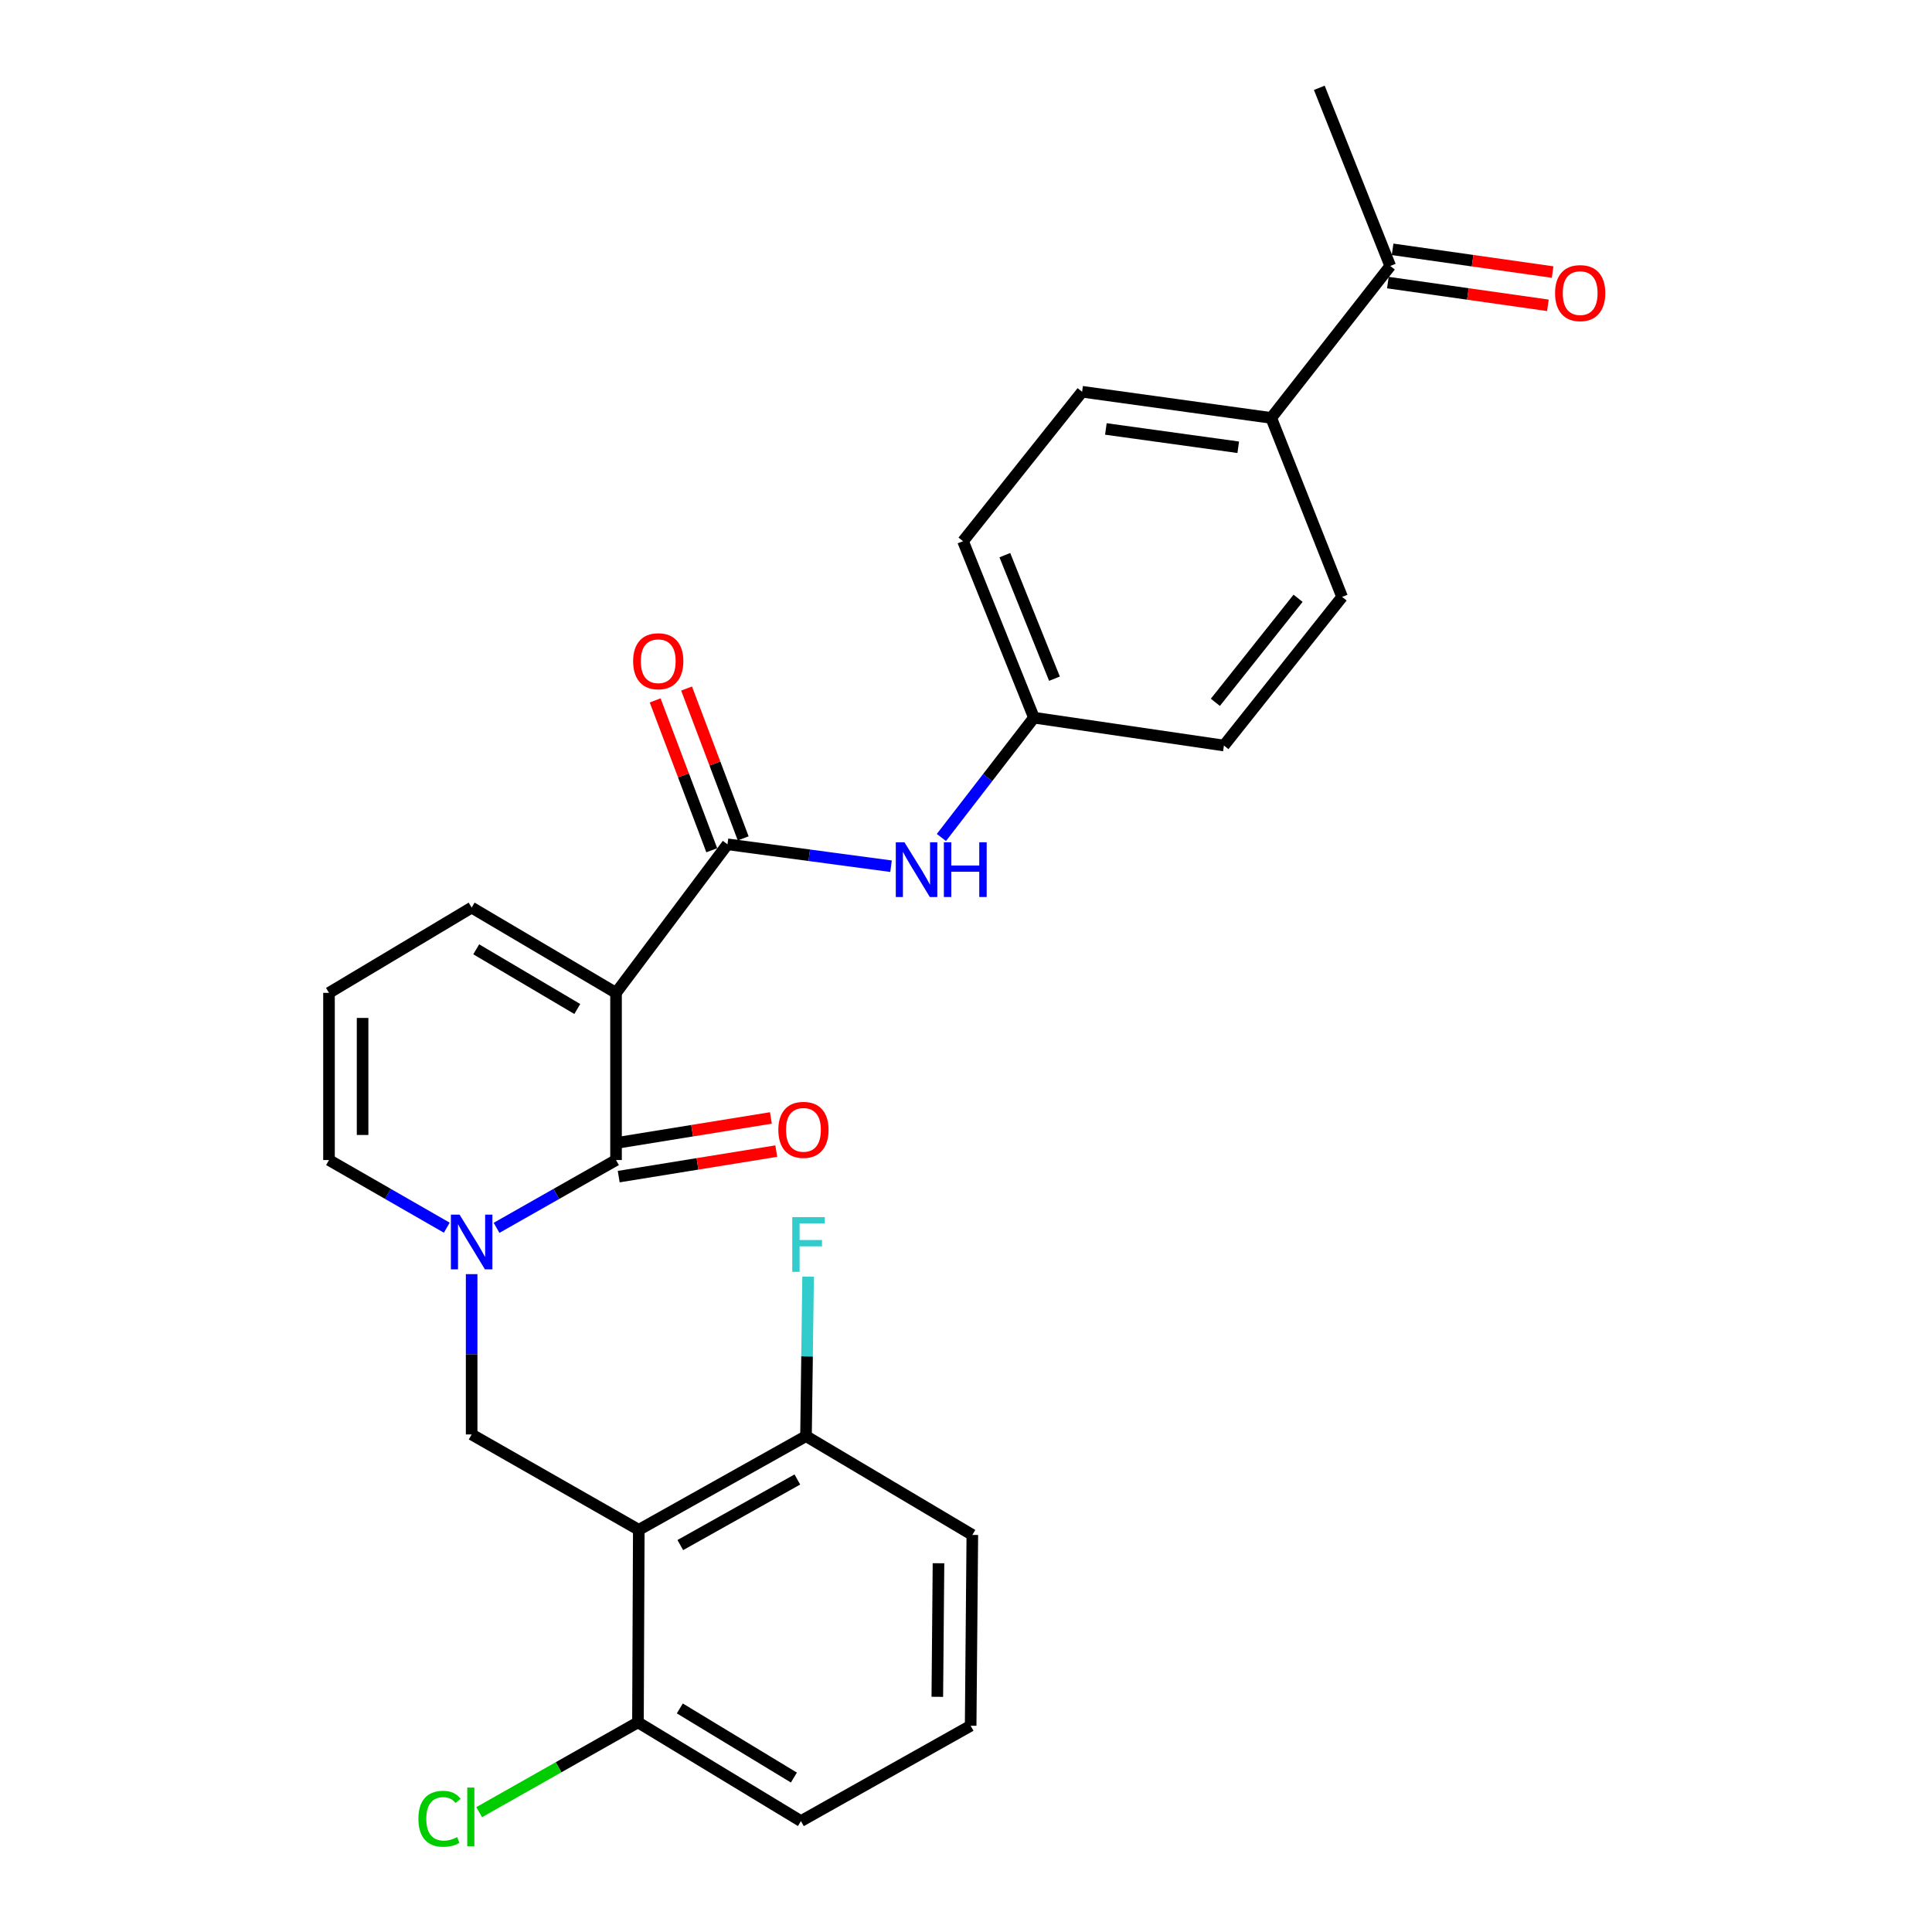 <?xml version='1.0' encoding='iso-8859-1'?>
<svg version='1.1' baseProfile='full'
              xmlns='http://www.w3.org/2000/svg'
                      xmlns:rdkit='http://www.rdkit.org/xml'
                      xmlns:xlink='http://www.w3.org/1999/xlink'
                  xml:space='preserve'
width='1000px' height='1000px' viewBox='0 0 1000 1000'>
<!-- END OF HEADER -->
<rect style='opacity:1.0;fill:#FFFFFF;stroke:none' width='1000' height='1000' x='0' y='0'> </rect>
<path class='bond-0' d='M 318.856,513.903 L 318.856,600.439' style='fill:none;fill-rule:evenodd;stroke:#000000;stroke-width:6px;stroke-linecap:butt;stroke-linejoin:miter;stroke-opacity:1' />
<path class='bond-2' d='M 318.856,513.903 L 376.541,437.016' style='fill:none;fill-rule:evenodd;stroke:#000000;stroke-width:6px;stroke-linecap:butt;stroke-linejoin:miter;stroke-opacity:1' />
<path class='bond-6' d='M 318.856,513.903 L 244.124,469.77' style='fill:none;fill-rule:evenodd;stroke:#000000;stroke-width:6px;stroke-linecap:butt;stroke-linejoin:miter;stroke-opacity:1' />
<path class='bond-6' d='M 298.805,522.254 L 246.493,491.361' style='fill:none;fill-rule:evenodd;stroke:#000000;stroke-width:6px;stroke-linecap:butt;stroke-linejoin:miter;stroke-opacity:1' />
<path class='bond-1' d='M 318.856,600.439 L 287.934,617.984' style='fill:none;fill-rule:evenodd;stroke:#000000;stroke-width:6px;stroke-linecap:butt;stroke-linejoin:miter;stroke-opacity:1' />
<path class='bond-1' d='M 287.934,617.984 L 257.012,635.53' style='fill:none;fill-rule:evenodd;stroke:#0000FF;stroke-width:6px;stroke-linecap:butt;stroke-linejoin:miter;stroke-opacity:1' />
<path class='bond-10' d='M 320.246,609.02 L 361.021,602.415' style='fill:none;fill-rule:evenodd;stroke:#000000;stroke-width:6px;stroke-linecap:butt;stroke-linejoin:miter;stroke-opacity:1' />
<path class='bond-10' d='M 361.021,602.415 L 401.796,595.809' style='fill:none;fill-rule:evenodd;stroke:#FF0000;stroke-width:6px;stroke-linecap:butt;stroke-linejoin:miter;stroke-opacity:1' />
<path class='bond-10' d='M 317.466,591.858 L 358.241,585.252' style='fill:none;fill-rule:evenodd;stroke:#000000;stroke-width:6px;stroke-linecap:butt;stroke-linejoin:miter;stroke-opacity:1' />
<path class='bond-10' d='M 358.241,585.252 L 399.016,578.646' style='fill:none;fill-rule:evenodd;stroke:#FF0000;stroke-width:6px;stroke-linecap:butt;stroke-linejoin:miter;stroke-opacity:1' />
<path class='bond-4' d='M 244.124,659.493 L 244.124,700.98' style='fill:none;fill-rule:evenodd;stroke:#0000FF;stroke-width:6px;stroke-linecap:butt;stroke-linejoin:miter;stroke-opacity:1' />
<path class='bond-4' d='M 244.124,700.98 L 244.124,742.467' style='fill:none;fill-rule:evenodd;stroke:#000000;stroke-width:6px;stroke-linecap:butt;stroke-linejoin:miter;stroke-opacity:1' />
<path class='bond-27' d='M 231.255,635.452 L 200.772,617.946' style='fill:none;fill-rule:evenodd;stroke:#0000FF;stroke-width:6px;stroke-linecap:butt;stroke-linejoin:miter;stroke-opacity:1' />
<path class='bond-27' d='M 200.772,617.946 L 170.289,600.439' style='fill:none;fill-rule:evenodd;stroke:#000000;stroke-width:6px;stroke-linecap:butt;stroke-linejoin:miter;stroke-opacity:1' />
<path class='bond-5' d='M 376.541,437.016 L 418.869,442.685' style='fill:none;fill-rule:evenodd;stroke:#000000;stroke-width:6px;stroke-linecap:butt;stroke-linejoin:miter;stroke-opacity:1' />
<path class='bond-5' d='M 418.869,442.685 L 461.198,448.355' style='fill:none;fill-rule:evenodd;stroke:#0000FF;stroke-width:6px;stroke-linecap:butt;stroke-linejoin:miter;stroke-opacity:1' />
<path class='bond-12' d='M 384.673,433.944 L 370.022,395.165' style='fill:none;fill-rule:evenodd;stroke:#000000;stroke-width:6px;stroke-linecap:butt;stroke-linejoin:miter;stroke-opacity:1' />
<path class='bond-12' d='M 370.022,395.165 L 355.371,356.386' style='fill:none;fill-rule:evenodd;stroke:#FF0000;stroke-width:6px;stroke-linecap:butt;stroke-linejoin:miter;stroke-opacity:1' />
<path class='bond-12' d='M 368.408,440.089 L 353.758,401.31' style='fill:none;fill-rule:evenodd;stroke:#000000;stroke-width:6px;stroke-linecap:butt;stroke-linejoin:miter;stroke-opacity:1' />
<path class='bond-12' d='M 353.758,401.31 L 339.107,362.531' style='fill:none;fill-rule:evenodd;stroke:#FF0000;stroke-width:6px;stroke-linecap:butt;stroke-linejoin:miter;stroke-opacity:1' />
<path class='bond-3' d='M 330.64,791.835 L 244.124,742.467' style='fill:none;fill-rule:evenodd;stroke:#000000;stroke-width:6px;stroke-linecap:butt;stroke-linejoin:miter;stroke-opacity:1' />
<path class='bond-8' d='M 330.64,791.835 L 417.186,743.336' style='fill:none;fill-rule:evenodd;stroke:#000000;stroke-width:6px;stroke-linecap:butt;stroke-linejoin:miter;stroke-opacity:1' />
<path class='bond-8' d='M 352.122,799.727 L 412.704,765.778' style='fill:none;fill-rule:evenodd;stroke:#000000;stroke-width:6px;stroke-linecap:butt;stroke-linejoin:miter;stroke-opacity:1' />
<path class='bond-9' d='M 330.64,791.835 L 330.206,891.478' style='fill:none;fill-rule:evenodd;stroke:#000000;stroke-width:6px;stroke-linecap:butt;stroke-linejoin:miter;stroke-opacity:1' />
<path class='bond-16' d='M 487.264,433.479 L 511.213,402.474' style='fill:none;fill-rule:evenodd;stroke:#0000FF;stroke-width:6px;stroke-linecap:butt;stroke-linejoin:miter;stroke-opacity:1' />
<path class='bond-16' d='M 511.213,402.474 L 535.163,371.469' style='fill:none;fill-rule:evenodd;stroke:#000000;stroke-width:6px;stroke-linecap:butt;stroke-linejoin:miter;stroke-opacity:1' />
<path class='bond-11' d='M 244.124,469.77 L 170.289,513.903' style='fill:none;fill-rule:evenodd;stroke:#000000;stroke-width:6px;stroke-linecap:butt;stroke-linejoin:miter;stroke-opacity:1' />
<path class='bond-7' d='M 170.289,600.439 L 170.289,513.903' style='fill:none;fill-rule:evenodd;stroke:#000000;stroke-width:6px;stroke-linecap:butt;stroke-linejoin:miter;stroke-opacity:1' />
<path class='bond-7' d='M 187.676,587.459 L 187.676,526.883' style='fill:none;fill-rule:evenodd;stroke:#000000;stroke-width:6px;stroke-linecap:butt;stroke-linejoin:miter;stroke-opacity:1' />
<path class='bond-20' d='M 417.186,743.336 L 417.729,702.061' style='fill:none;fill-rule:evenodd;stroke:#000000;stroke-width:6px;stroke-linecap:butt;stroke-linejoin:miter;stroke-opacity:1' />
<path class='bond-20' d='M 417.729,702.061 L 418.271,660.787' style='fill:none;fill-rule:evenodd;stroke:#33CCCC;stroke-width:6px;stroke-linecap:butt;stroke-linejoin:miter;stroke-opacity:1' />
<path class='bond-25' d='M 417.186,743.336 L 503.278,794.472' style='fill:none;fill-rule:evenodd;stroke:#000000;stroke-width:6px;stroke-linecap:butt;stroke-linejoin:miter;stroke-opacity:1' />
<path class='bond-19' d='M 330.206,891.478 L 289.11,914.726' style='fill:none;fill-rule:evenodd;stroke:#000000;stroke-width:6px;stroke-linecap:butt;stroke-linejoin:miter;stroke-opacity:1' />
<path class='bond-19' d='M 289.11,914.726 L 248.014,937.974' style='fill:none;fill-rule:evenodd;stroke:#00CC00;stroke-width:6px;stroke-linecap:butt;stroke-linejoin:miter;stroke-opacity:1' />
<path class='bond-24' d='M 330.206,891.478 L 414.559,942.594' style='fill:none;fill-rule:evenodd;stroke:#000000;stroke-width:6px;stroke-linecap:butt;stroke-linejoin:miter;stroke-opacity:1' />
<path class='bond-24' d='M 351.869,884.276 L 410.916,920.058' style='fill:none;fill-rule:evenodd;stroke:#000000;stroke-width:6px;stroke-linecap:butt;stroke-linejoin:miter;stroke-opacity:1' />
<path class='bond-13' d='M 719.584,137.661 L 657.979,216.315' style='fill:none;fill-rule:evenodd;stroke:#000000;stroke-width:6px;stroke-linecap:butt;stroke-linejoin:miter;stroke-opacity:1' />
<path class='bond-15' d='M 718.362,146.267 L 759.776,152.151' style='fill:none;fill-rule:evenodd;stroke:#000000;stroke-width:6px;stroke-linecap:butt;stroke-linejoin:miter;stroke-opacity:1' />
<path class='bond-15' d='M 759.776,152.151 L 801.19,158.035' style='fill:none;fill-rule:evenodd;stroke:#FF0000;stroke-width:6px;stroke-linecap:butt;stroke-linejoin:miter;stroke-opacity:1' />
<path class='bond-15' d='M 720.807,129.054 L 762.221,134.938' style='fill:none;fill-rule:evenodd;stroke:#000000;stroke-width:6px;stroke-linecap:butt;stroke-linejoin:miter;stroke-opacity:1' />
<path class='bond-15' d='M 762.221,134.938 L 803.635,140.821' style='fill:none;fill-rule:evenodd;stroke:#FF0000;stroke-width:6px;stroke-linecap:butt;stroke-linejoin:miter;stroke-opacity:1' />
<path class='bond-26' d='M 719.584,137.661 L 682.87,45.455' style='fill:none;fill-rule:evenodd;stroke:#000000;stroke-width:6px;stroke-linecap:butt;stroke-linejoin:miter;stroke-opacity:1' />
<path class='bond-14' d='M 657.979,216.315 L 560.093,202.773' style='fill:none;fill-rule:evenodd;stroke:#000000;stroke-width:6px;stroke-linecap:butt;stroke-linejoin:miter;stroke-opacity:1' />
<path class='bond-14' d='M 640.913,231.506 L 572.393,222.026' style='fill:none;fill-rule:evenodd;stroke:#000000;stroke-width:6px;stroke-linecap:butt;stroke-linejoin:miter;stroke-opacity:1' />
<path class='bond-28' d='M 657.979,216.315 L 694.664,308.956' style='fill:none;fill-rule:evenodd;stroke:#000000;stroke-width:6px;stroke-linecap:butt;stroke-linejoin:miter;stroke-opacity:1' />
<path class='bond-21' d='M 535.163,371.469 L 633.502,385.881' style='fill:none;fill-rule:evenodd;stroke:#000000;stroke-width:6px;stroke-linecap:butt;stroke-linejoin:miter;stroke-opacity:1' />
<path class='bond-22' d='M 535.163,371.469 L 498.468,280.123' style='fill:none;fill-rule:evenodd;stroke:#000000;stroke-width:6px;stroke-linecap:butt;stroke-linejoin:miter;stroke-opacity:1' />
<path class='bond-22' d='M 545.792,351.286 L 520.105,287.344' style='fill:none;fill-rule:evenodd;stroke:#000000;stroke-width:6px;stroke-linecap:butt;stroke-linejoin:miter;stroke-opacity:1' />
<path class='bond-17' d='M 694.664,308.956 L 633.502,385.881' style='fill:none;fill-rule:evenodd;stroke:#000000;stroke-width:6px;stroke-linecap:butt;stroke-linejoin:miter;stroke-opacity:1' />
<path class='bond-17' d='M 671.881,309.674 L 629.067,363.522' style='fill:none;fill-rule:evenodd;stroke:#000000;stroke-width:6px;stroke-linecap:butt;stroke-linejoin:miter;stroke-opacity:1' />
<path class='bond-18' d='M 560.093,202.773 L 498.468,280.123' style='fill:none;fill-rule:evenodd;stroke:#000000;stroke-width:6px;stroke-linecap:butt;stroke-linejoin:miter;stroke-opacity:1' />
<path class='bond-23' d='M 502.409,893.236 L 414.559,942.594' style='fill:none;fill-rule:evenodd;stroke:#000000;stroke-width:6px;stroke-linecap:butt;stroke-linejoin:miter;stroke-opacity:1' />
<path class='bond-29' d='M 502.409,893.236 L 503.278,794.472' style='fill:none;fill-rule:evenodd;stroke:#000000;stroke-width:6px;stroke-linecap:butt;stroke-linejoin:miter;stroke-opacity:1' />
<path class='bond-29' d='M 485.153,878.268 L 485.762,809.133' style='fill:none;fill-rule:evenodd;stroke:#000000;stroke-width:6px;stroke-linecap:butt;stroke-linejoin:miter;stroke-opacity:1' />
<path  class='atom-2' d='M 237.864 628.683
L 247.144 643.683
Q 248.064 645.163, 249.544 647.843
Q 251.024 650.523, 251.104 650.683
L 251.104 628.683
L 254.864 628.683
L 254.864 657.003
L 250.984 657.003
L 241.024 640.603
Q 239.864 638.683, 238.624 636.483
Q 237.424 634.283, 237.064 633.603
L 237.064 657.003
L 233.384 657.003
L 233.384 628.683
L 237.864 628.683
' fill='#0000FF'/>
<path  class='atom-6' d='M 468.147 435.964
L 477.427 450.964
Q 478.347 452.444, 479.827 455.124
Q 481.307 457.804, 481.387 457.964
L 481.387 435.964
L 485.147 435.964
L 485.147 464.284
L 481.267 464.284
L 471.307 447.884
Q 470.147 445.964, 468.907 443.764
Q 467.707 441.564, 467.347 440.884
L 467.347 464.284
L 463.667 464.284
L 463.667 435.964
L 468.147 435.964
' fill='#0000FF'/>
<path  class='atom-6' d='M 488.547 435.964
L 492.387 435.964
L 492.387 448.004
L 506.867 448.004
L 506.867 435.964
L 510.707 435.964
L 510.707 464.284
L 506.867 464.284
L 506.867 451.204
L 492.387 451.204
L 492.387 464.284
L 488.547 464.284
L 488.547 435.964
' fill='#0000FF'/>
<path  class='atom-11' d='M 402.863 584.804
Q 402.863 578.004, 406.223 574.204
Q 409.583 570.404, 415.863 570.404
Q 422.143 570.404, 425.503 574.204
Q 428.863 578.004, 428.863 584.804
Q 428.863 591.684, 425.463 595.604
Q 422.063 599.484, 415.863 599.484
Q 409.623 599.484, 406.223 595.604
Q 402.863 591.724, 402.863 584.804
M 415.863 596.284
Q 420.183 596.284, 422.503 593.404
Q 424.863 590.484, 424.863 584.804
Q 424.863 579.244, 422.503 576.444
Q 420.183 573.604, 415.863 573.604
Q 411.543 573.604, 409.183 576.404
Q 406.863 579.204, 406.863 584.804
Q 406.863 590.524, 409.183 593.404
Q 411.543 596.284, 415.863 596.284
' fill='#FF0000'/>
<path  class='atom-13' d='M 327.705 342.244
Q 327.705 335.444, 331.065 331.644
Q 334.425 327.844, 340.705 327.844
Q 346.985 327.844, 350.345 331.644
Q 353.705 335.444, 353.705 342.244
Q 353.705 349.124, 350.305 353.044
Q 346.905 356.924, 340.705 356.924
Q 334.465 356.924, 331.065 353.044
Q 327.705 349.164, 327.705 342.244
M 340.705 353.724
Q 345.025 353.724, 347.345 350.844
Q 349.705 347.924, 349.705 342.244
Q 349.705 336.684, 347.345 333.884
Q 345.025 331.044, 340.705 331.044
Q 336.385 331.044, 334.025 333.844
Q 331.705 336.644, 331.705 342.244
Q 331.705 347.964, 334.025 350.844
Q 336.385 353.724, 340.705 353.724
' fill='#FF0000'/>
<path  class='atom-16' d='M 804.895 151.708
Q 804.895 144.908, 808.255 141.108
Q 811.615 137.308, 817.895 137.308
Q 824.175 137.308, 827.535 141.108
Q 830.895 144.908, 830.895 151.708
Q 830.895 158.588, 827.495 162.508
Q 824.095 166.388, 817.895 166.388
Q 811.655 166.388, 808.255 162.508
Q 804.895 158.628, 804.895 151.708
M 817.895 163.188
Q 822.215 163.188, 824.535 160.308
Q 826.895 157.388, 826.895 151.708
Q 826.895 146.148, 824.535 143.348
Q 822.215 140.508, 817.895 140.508
Q 813.575 140.508, 811.215 143.308
Q 808.895 146.108, 808.895 151.708
Q 808.895 157.428, 811.215 160.308
Q 813.575 163.188, 817.895 163.188
' fill='#FF0000'/>
<path  class='atom-20' d='M 216.569 941.401
Q 216.569 934.361, 219.849 930.681
Q 223.169 926.961, 229.449 926.961
Q 235.289 926.961, 238.409 931.081
L 235.769 933.241
Q 233.489 930.241, 229.449 930.241
Q 225.169 930.241, 222.889 933.121
Q 220.649 935.961, 220.649 941.401
Q 220.649 947.001, 222.969 949.881
Q 225.329 952.761, 229.889 952.761
Q 233.009 952.761, 236.649 950.881
L 237.769 953.881
Q 236.289 954.841, 234.049 955.401
Q 231.809 955.961, 229.329 955.961
Q 223.169 955.961, 219.849 952.201
Q 216.569 948.441, 216.569 941.401
' fill='#00CC00'/>
<path  class='atom-20' d='M 241.849 925.241
L 245.529 925.241
L 245.529 955.601
L 241.849 955.601
L 241.849 925.241
' fill='#00CC00'/>
<path  class='atom-21' d='M 410.07 629.987
L 426.91 629.987
L 426.91 633.227
L 413.87 633.227
L 413.87 641.827
L 425.47 641.827
L 425.47 645.107
L 413.87 645.107
L 413.87 658.307
L 410.07 658.307
L 410.07 629.987
' fill='#33CCCC'/>
</svg>
